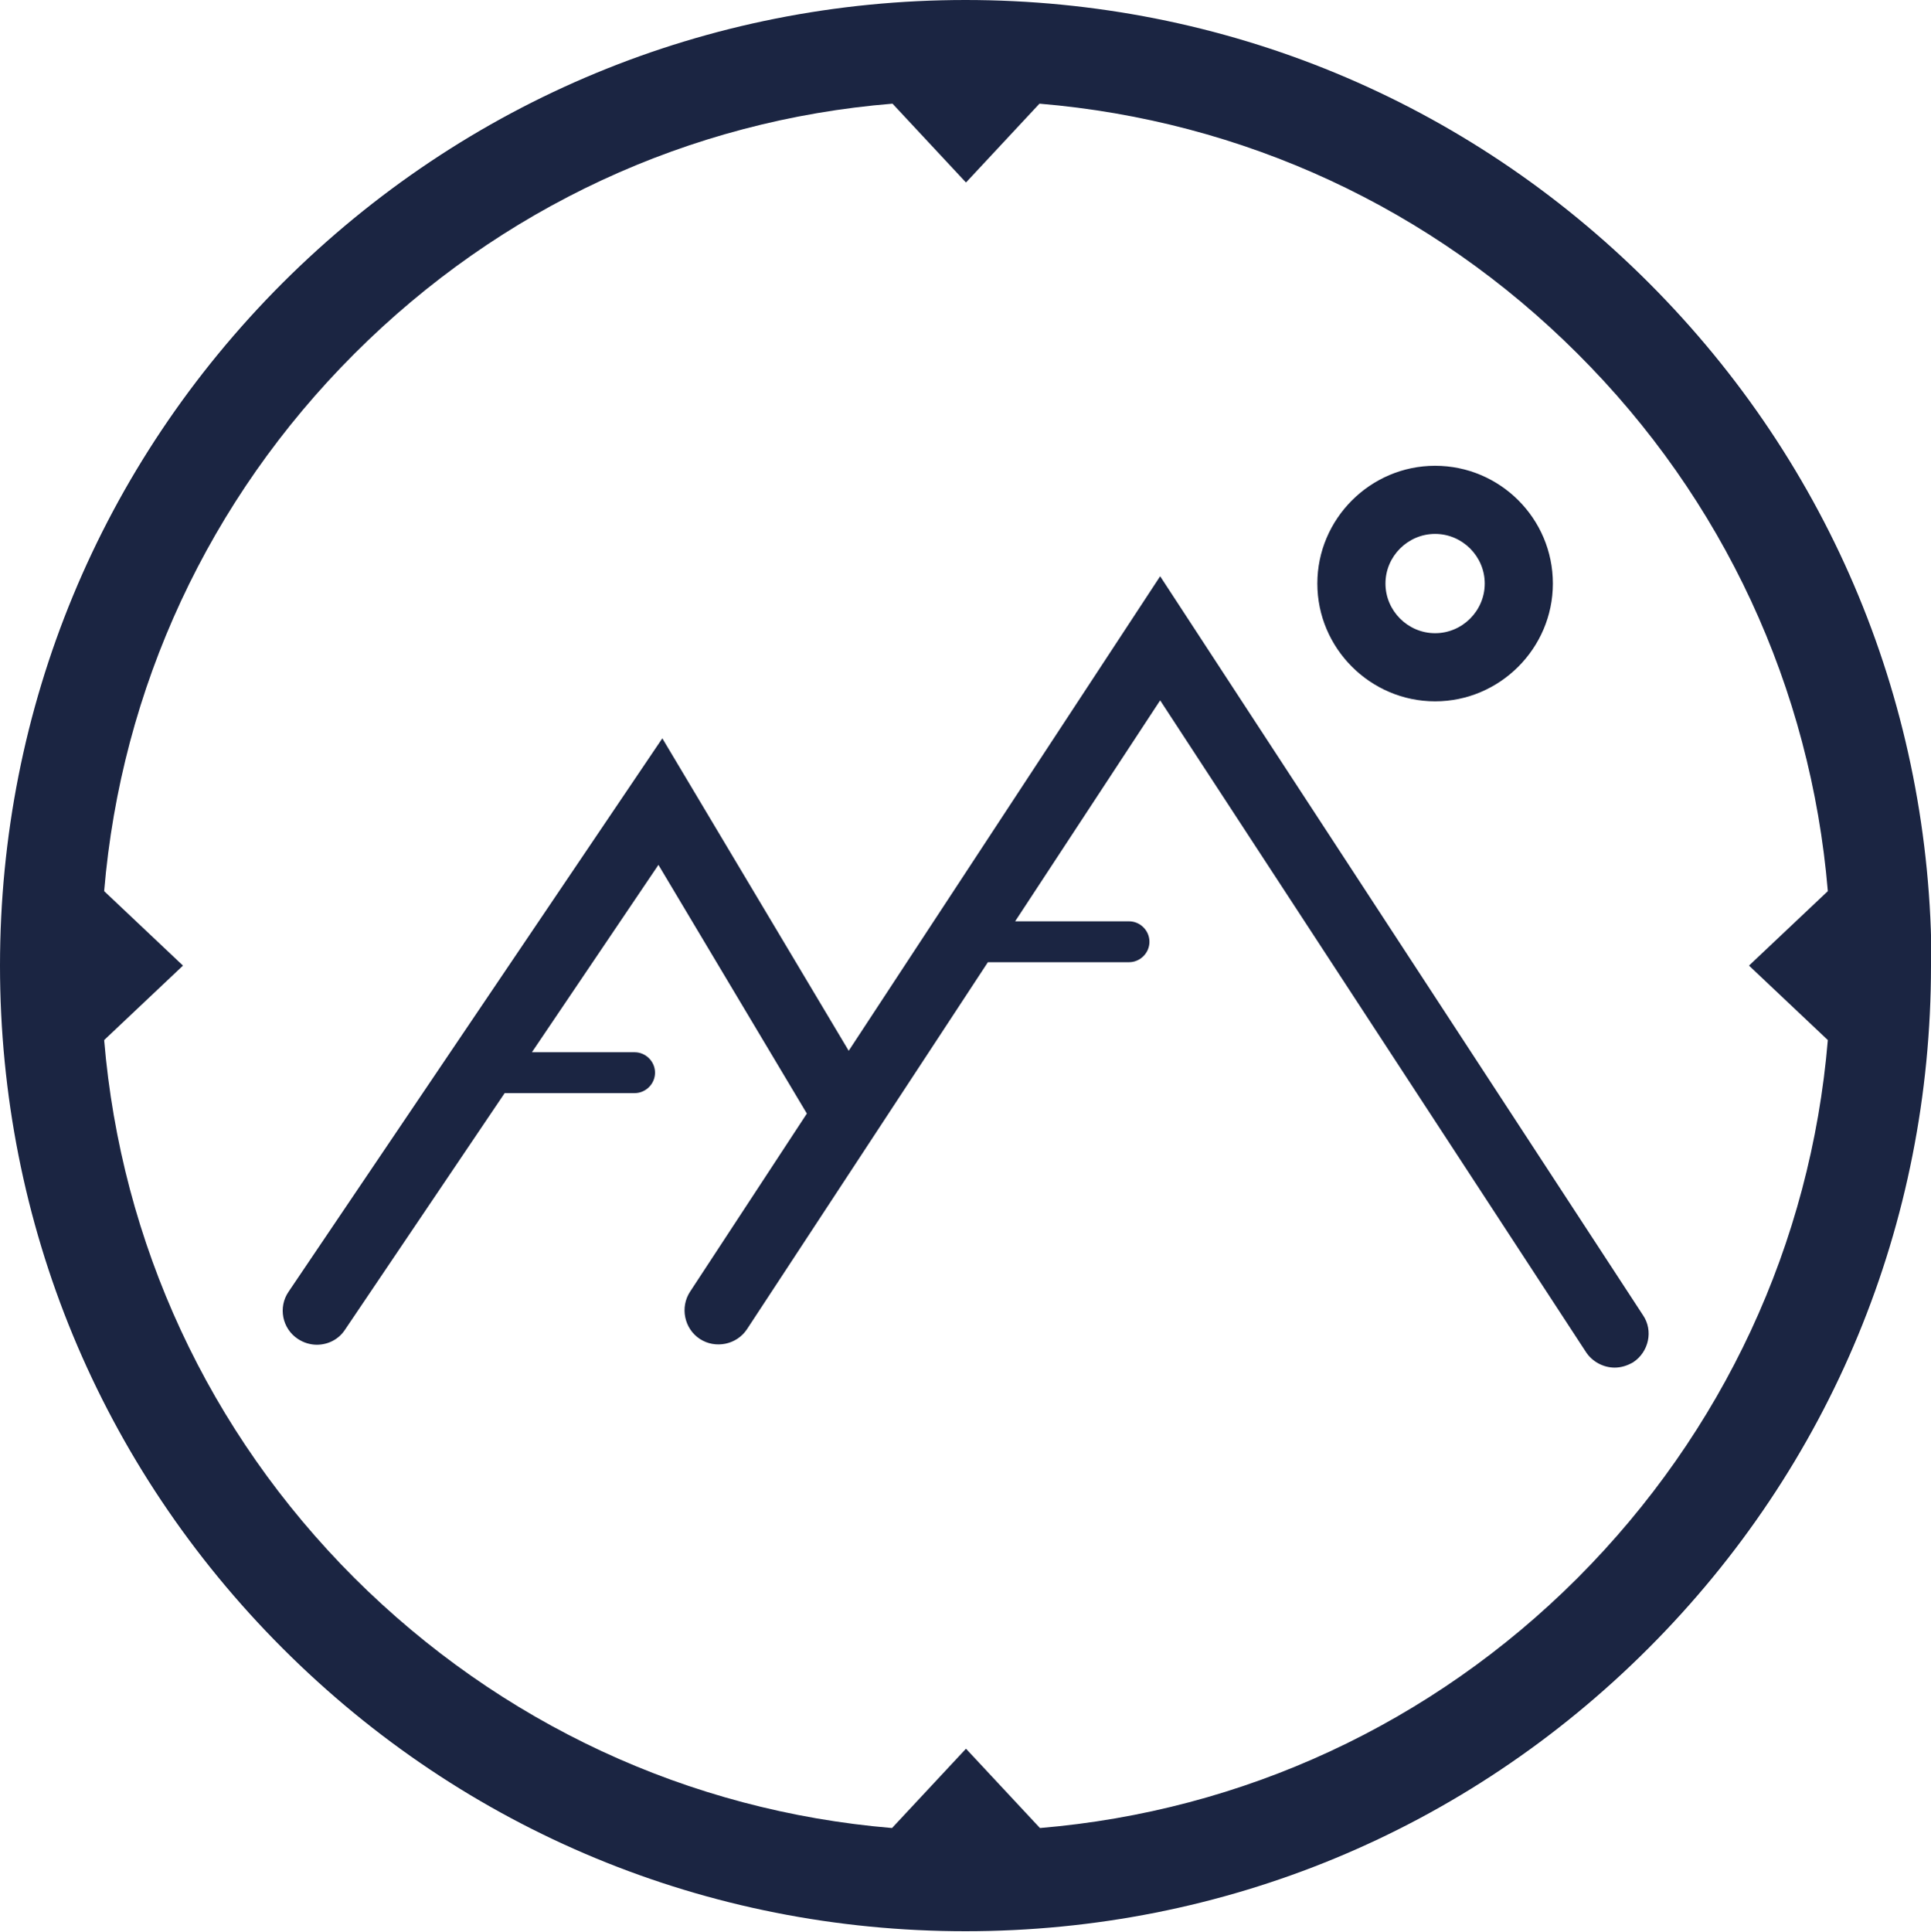 <?xml version="1.0" encoding="UTF-8"?>
<svg id="Calque_2" data-name="Calque 2" xmlns="http://www.w3.org/2000/svg" viewBox="0 0 39.68 39.69">
  <defs>
    <style>
      .cls-1 {
        fill: #1b2542;
        stroke-width: 0px;
      }
    </style>
  </defs>
  <g id="Calque_1-2" data-name="Calque 1">
    <path class="cls-1" d="m30.51,11.99c0,.56-.46,1.02-1.02,1.02s-1.02-.46-1.02-1.02.46-1.02,1.02-1.02,1.02.46,1.02,1.02m1.4,0c0-1.34-1.09-2.42-2.42-2.42s-2.42,1.09-2.42,2.42,1.09,2.42,2.42,2.42,2.42-1.09,2.42-2.42m1.85,15.03l-9.92-15.18-6.4,9.75-3.83-6.42-7.68,11.37c-.22.32-.13.76.19.97.12.08.26.12.39.12.23,0,.45-.11.58-.31l3.28-4.86h2.67c.23,0,.42-.19.42-.42s-.19-.42-.42-.42h-2.11l2.6-3.85,3.05,5.11-2.4,3.66c-.21.32-.12.76.2.97.32.21.76.12.97-.2l4.95-7.54h2.9c.23,0,.42-.19.42-.42s-.19-.42-.42-.42h-2.34l2.98-4.54,8.75,13.39c.13.2.36.32.59.32.13,0,.26-.04.38-.11.32-.21.42-.65.2-.97m3.8-8.71l-1.62,1.53,1.62,1.53c-.35,4.18-2.15,8.05-5.14,11.05-3,3-6.88,4.79-11.05,5.14l-1.52-1.63-1.52,1.63c-4.18-.35-8.05-2.15-11.05-5.14-3-3-4.79-6.88-5.14-11.05l1.62-1.53-1.62-1.53c.35-4.17,2.15-8.05,5.14-11.04,3-3,6.88-4.8,11.06-5.14l1.51,1.62,1.51-1.62c4.18.35,8.06,2.14,11.06,5.14,3,2.99,4.79,6.87,5.14,11.04m2.13,1.53c0-5.3-2.06-10.28-5.81-14.03S25.14,0,19.84,0,9.56,2.07,5.81,5.81C2.06,9.56,0,14.54,0,19.84s2.06,10.28,5.81,14.03c3.75,3.75,8.73,5.81,14.03,5.81s10.28-2.06,14.03-5.81c3.75-3.75,5.81-8.73,5.81-14.03"/>
  </g>
</svg>